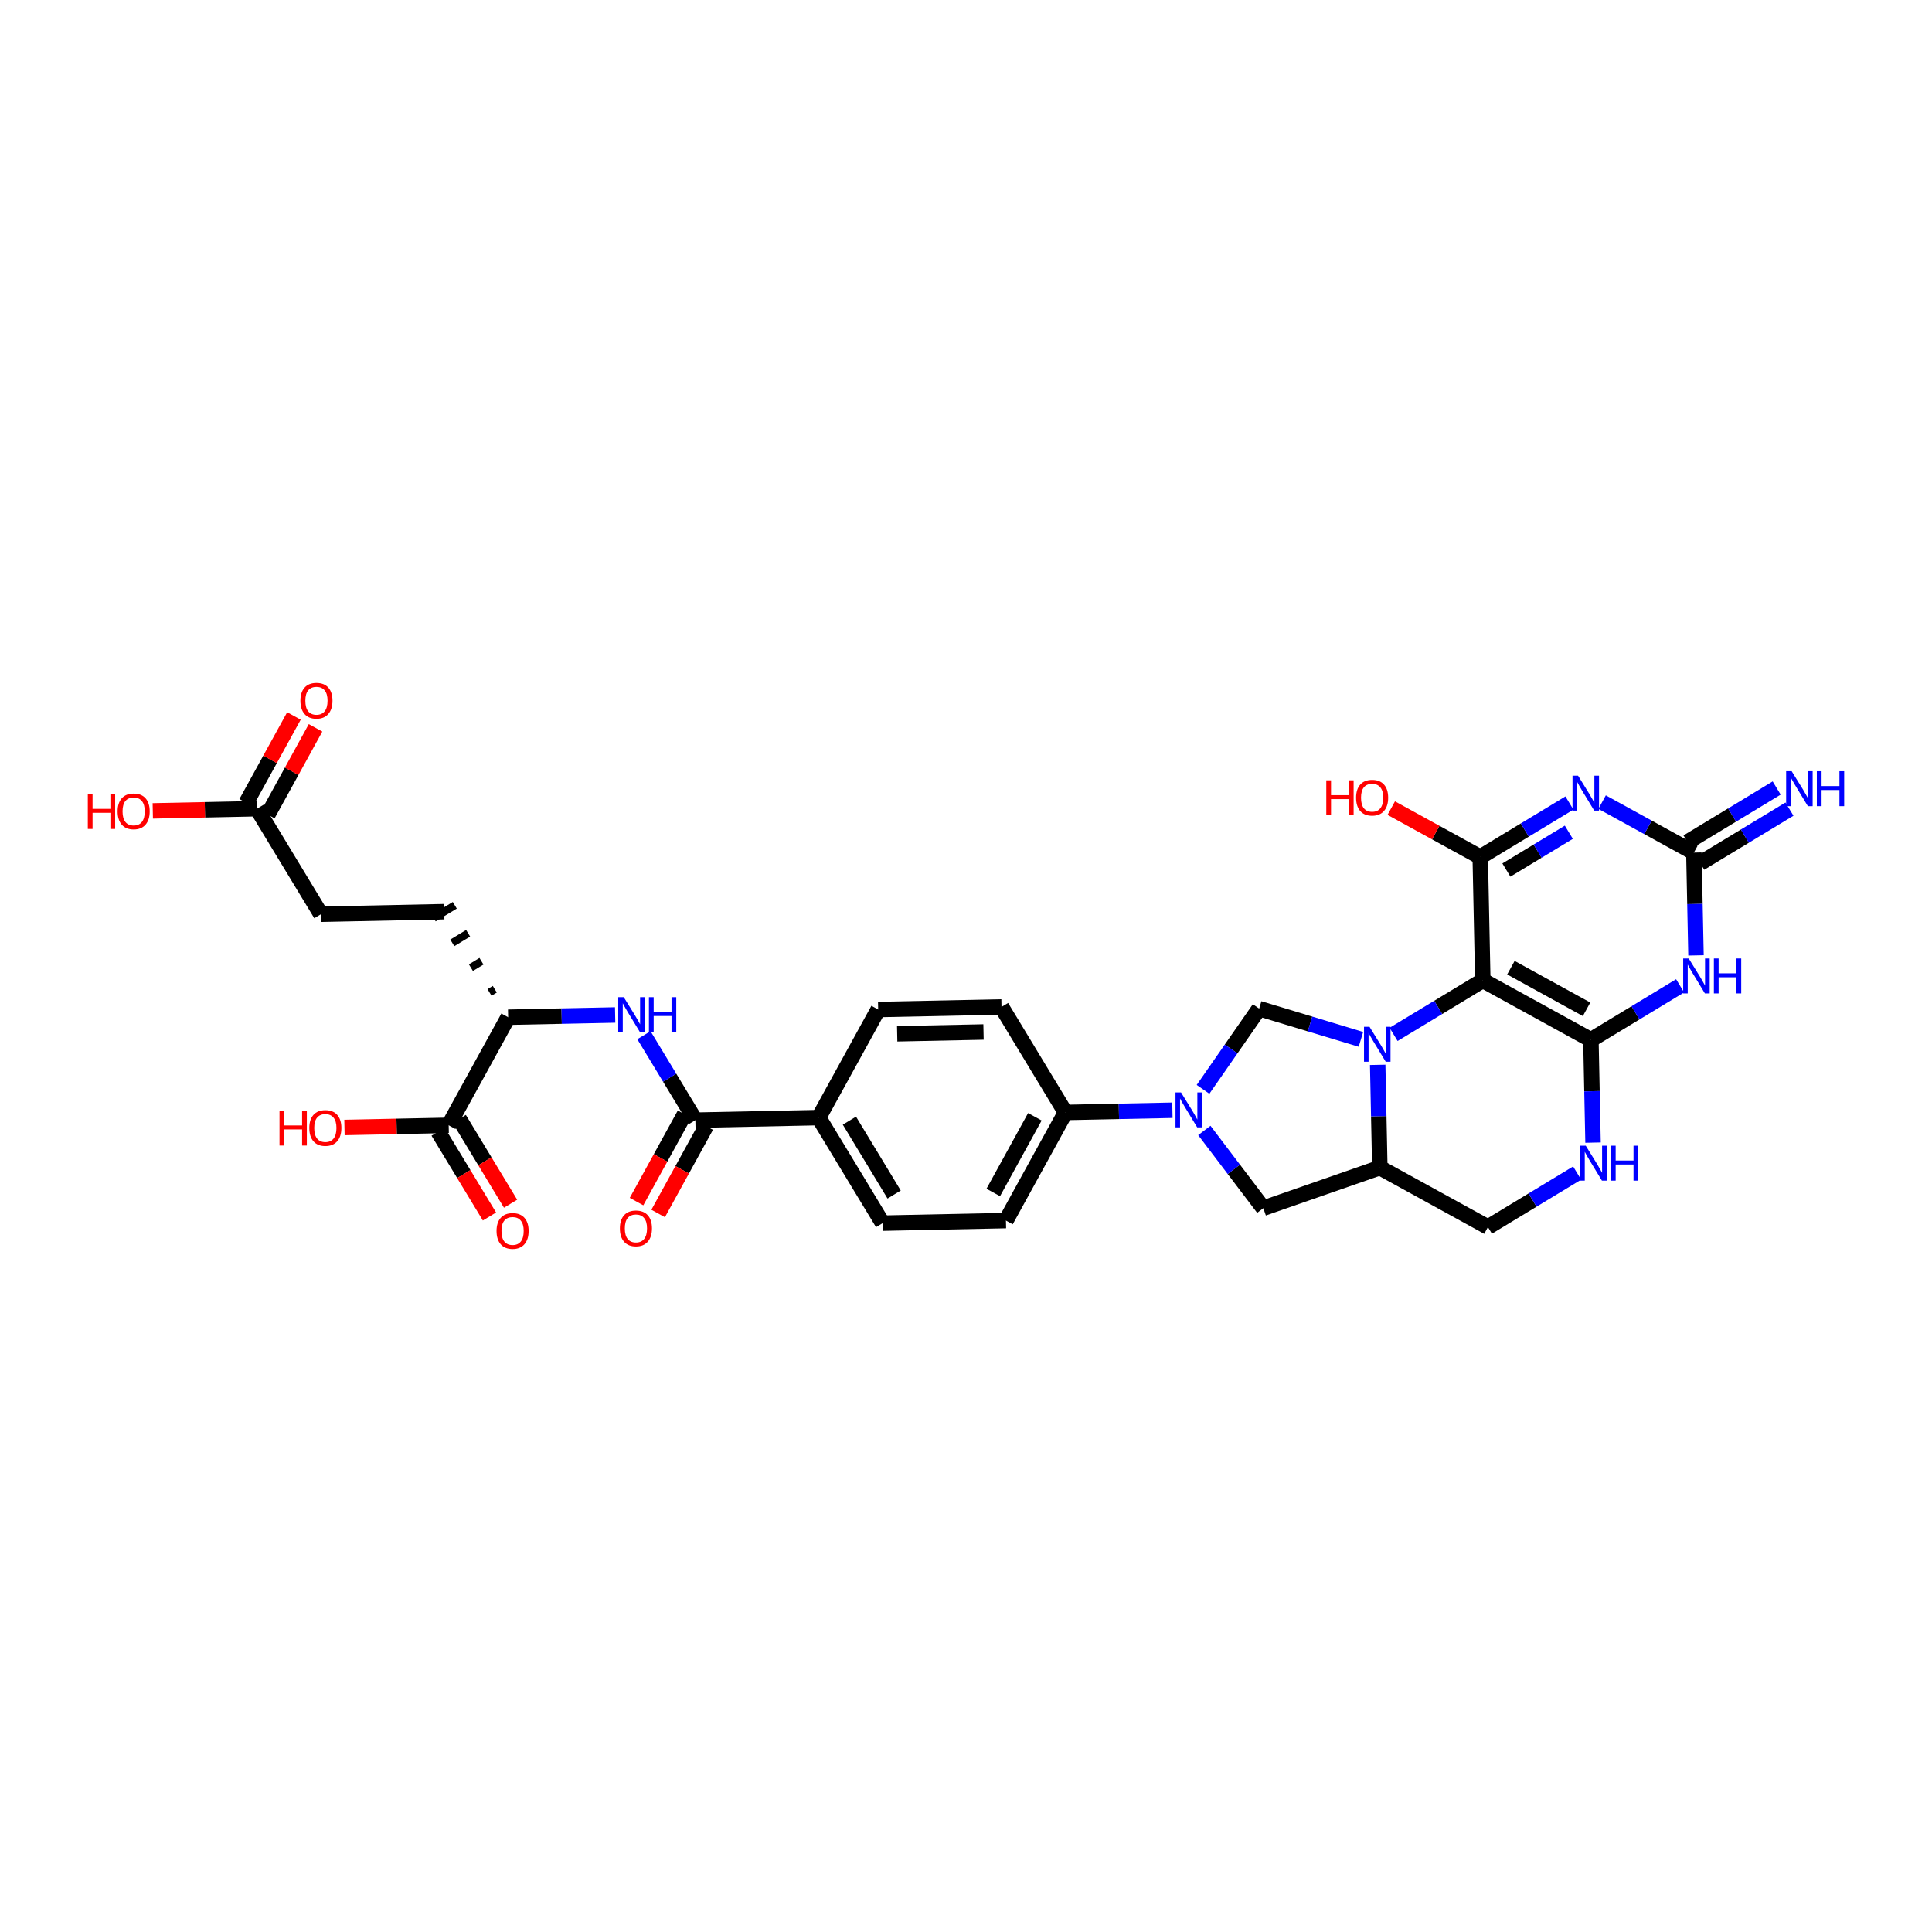<?xml version='1.0' encoding='iso-8859-1'?>
<svg version='1.1' baseProfile='full'
              xmlns='http://www.w3.org/2000/svg'
                      xmlns:rdkit='http://www.rdkit.org/xml'
                      xmlns:xlink='http://www.w3.org/1999/xlink'
                  xml:space='preserve'
width='250px' height='250px' viewBox='0 0 250 250'>
<!-- END OF HEADER -->
<rect style='opacity:1.0;fill:#FFFFFF;stroke:none' width='250' height='250' x='0' y='0'> </rect>
<path class='bond-0 atom-0 atom-2' d='M 113.634,130.63 L 129.595,130.297' style='fill:none;fill-rule:evenodd;stroke:#000000;stroke-width:2.0px;stroke-linecap:butt;stroke-linejoin:miter;stroke-opacity:1' />
<path class='bond-0 atom-0 atom-2' d='M 116.095,133.772 L 127.267,133.539' style='fill:none;fill-rule:evenodd;stroke:#000000;stroke-width:2.0px;stroke-linecap:butt;stroke-linejoin:miter;stroke-opacity:1' />
<path class='bond-1 atom-0 atom-9' d='M 113.634,130.63 L 105.942,144.618' style='fill:none;fill-rule:evenodd;stroke:#000000;stroke-width:2.0px;stroke-linecap:butt;stroke-linejoin:miter;stroke-opacity:1' />
<path class='bond-2 atom-1 atom-3' d='M 114.21,158.274 L 130.17,157.941' style='fill:none;fill-rule:evenodd;stroke:#000000;stroke-width:2.0px;stroke-linecap:butt;stroke-linejoin:miter;stroke-opacity:1' />
<path class='bond-3 atom-1 atom-9' d='M 114.21,158.274 L 105.942,144.618' style='fill:none;fill-rule:evenodd;stroke:#000000;stroke-width:2.0px;stroke-linecap:butt;stroke-linejoin:miter;stroke-opacity:1' />
<path class='bond-3 atom-1 atom-9' d='M 115.701,154.572 L 109.913,145.013' style='fill:none;fill-rule:evenodd;stroke:#000000;stroke-width:2.0px;stroke-linecap:butt;stroke-linejoin:miter;stroke-opacity:1' />
<path class='bond-4 atom-2 atom-10' d='M 129.595,130.297 L 137.863,143.953' style='fill:none;fill-rule:evenodd;stroke:#000000;stroke-width:2.0px;stroke-linecap:butt;stroke-linejoin:miter;stroke-opacity:1' />
<path class='bond-5 atom-3 atom-10' d='M 130.17,157.941 L 137.863,143.953' style='fill:none;fill-rule:evenodd;stroke:#000000;stroke-width:2.0px;stroke-linecap:butt;stroke-linejoin:miter;stroke-opacity:1' />
<path class='bond-5 atom-3 atom-10' d='M 128.527,154.305 L 133.911,144.513' style='fill:none;fill-rule:evenodd;stroke:#000000;stroke-width:2.0px;stroke-linecap:butt;stroke-linejoin:miter;stroke-opacity:1' />
<path class='bond-6 atom-4 atom-5' d='M 57.485,117.971 L 41.524,118.303' style='fill:none;fill-rule:evenodd;stroke:#000000;stroke-width:2.0px;stroke-linecap:butt;stroke-linejoin:miter;stroke-opacity:1' />
<path class='bond-7 atom-12 atom-4' d='M 64.027,128.006 L 63.344,128.419' style='fill:none;fill-rule:evenodd;stroke:#000000;stroke-width:1.0px;stroke-linecap:butt;stroke-linejoin:miter;stroke-opacity:1' />
<path class='bond-7 atom-12 atom-4' d='M 62.302,124.385 L 60.936,125.212' style='fill:none;fill-rule:evenodd;stroke:#000000;stroke-width:1.0px;stroke-linecap:butt;stroke-linejoin:miter;stroke-opacity:1' />
<path class='bond-7 atom-12 atom-4' d='M 60.576,120.765 L 58.528,122.005' style='fill:none;fill-rule:evenodd;stroke:#000000;stroke-width:1.0px;stroke-linecap:butt;stroke-linejoin:miter;stroke-opacity:1' />
<path class='bond-7 atom-12 atom-4' d='M 58.85,117.144 L 56.119,118.798' style='fill:none;fill-rule:evenodd;stroke:#000000;stroke-width:1.0px;stroke-linecap:butt;stroke-linejoin:miter;stroke-opacity:1' />
<path class='bond-8 atom-5 atom-13' d='M 41.524,118.303 L 33.256,104.647' style='fill:none;fill-rule:evenodd;stroke:#000000;stroke-width:2.0px;stroke-linecap:butt;stroke-linejoin:miter;stroke-opacity:1' />
<path class='bond-9 atom-6 atom-11' d='M 192.538,158.782 L 178.55,151.09' style='fill:none;fill-rule:evenodd;stroke:#000000;stroke-width:2.0px;stroke-linecap:butt;stroke-linejoin:miter;stroke-opacity:1' />
<path class='bond-10 atom-6 atom-21' d='M 192.538,158.782 L 198.309,155.288' style='fill:none;fill-rule:evenodd;stroke:#000000;stroke-width:2.0px;stroke-linecap:butt;stroke-linejoin:miter;stroke-opacity:1' />
<path class='bond-10 atom-6 atom-21' d='M 198.309,155.288 L 204.081,151.794' style='fill:none;fill-rule:evenodd;stroke:#0000FF;stroke-width:2.0px;stroke-linecap:butt;stroke-linejoin:miter;stroke-opacity:1' />
<path class='bond-11 atom-7 atom-11' d='M 163.473,156.338 L 178.55,151.09' style='fill:none;fill-rule:evenodd;stroke:#000000;stroke-width:2.0px;stroke-linecap:butt;stroke-linejoin:miter;stroke-opacity:1' />
<path class='bond-12 atom-7 atom-25' d='M 163.473,156.338 L 159.657,151.309' style='fill:none;fill-rule:evenodd;stroke:#000000;stroke-width:2.0px;stroke-linecap:butt;stroke-linejoin:miter;stroke-opacity:1' />
<path class='bond-12 atom-7 atom-25' d='M 159.657,151.309 L 155.841,146.28' style='fill:none;fill-rule:evenodd;stroke:#0000FF;stroke-width:2.0px;stroke-linecap:butt;stroke-linejoin:miter;stroke-opacity:1' />
<path class='bond-13 atom-8 atom-25' d='M 162.936,130.513 L 159.304,135.737' style='fill:none;fill-rule:evenodd;stroke:#000000;stroke-width:2.0px;stroke-linecap:butt;stroke-linejoin:miter;stroke-opacity:1' />
<path class='bond-13 atom-8 atom-25' d='M 159.304,135.737 L 155.672,140.961' style='fill:none;fill-rule:evenodd;stroke:#0000FF;stroke-width:2.0px;stroke-linecap:butt;stroke-linejoin:miter;stroke-opacity:1' />
<path class='bond-14 atom-8 atom-26' d='M 162.936,130.513 L 169.52,132.502' style='fill:none;fill-rule:evenodd;stroke:#000000;stroke-width:2.0px;stroke-linecap:butt;stroke-linejoin:miter;stroke-opacity:1' />
<path class='bond-14 atom-8 atom-26' d='M 169.52,132.502 L 176.104,134.491' style='fill:none;fill-rule:evenodd;stroke:#0000FF;stroke-width:2.0px;stroke-linecap:butt;stroke-linejoin:miter;stroke-opacity:1' />
<path class='bond-15 atom-9 atom-16' d='M 105.942,144.618 L 89.981,144.95' style='fill:none;fill-rule:evenodd;stroke:#000000;stroke-width:2.0px;stroke-linecap:butt;stroke-linejoin:miter;stroke-opacity:1' />
<path class='bond-16 atom-10 atom-25' d='M 137.863,143.953 L 144.786,143.809' style='fill:none;fill-rule:evenodd;stroke:#000000;stroke-width:2.0px;stroke-linecap:butt;stroke-linejoin:miter;stroke-opacity:1' />
<path class='bond-16 atom-10 atom-25' d='M 144.786,143.809 L 151.71,143.665' style='fill:none;fill-rule:evenodd;stroke:#0000FF;stroke-width:2.0px;stroke-linecap:butt;stroke-linejoin:miter;stroke-opacity:1' />
<path class='bond-17 atom-11 atom-26' d='M 178.55,151.09 L 178.411,144.439' style='fill:none;fill-rule:evenodd;stroke:#000000;stroke-width:2.0px;stroke-linecap:butt;stroke-linejoin:miter;stroke-opacity:1' />
<path class='bond-17 atom-11 atom-26' d='M 178.411,144.439 L 178.273,137.789' style='fill:none;fill-rule:evenodd;stroke:#0000FF;stroke-width:2.0px;stroke-linecap:butt;stroke-linejoin:miter;stroke-opacity:1' />
<path class='bond-18 atom-12 atom-18' d='M 65.753,131.627 L 58.06,145.615' style='fill:none;fill-rule:evenodd;stroke:#000000;stroke-width:2.0px;stroke-linecap:butt;stroke-linejoin:miter;stroke-opacity:1' />
<path class='bond-19 atom-12 atom-22' d='M 65.753,131.627 L 72.676,131.482' style='fill:none;fill-rule:evenodd;stroke:#000000;stroke-width:2.0px;stroke-linecap:butt;stroke-linejoin:miter;stroke-opacity:1' />
<path class='bond-19 atom-12 atom-22' d='M 72.676,131.482 L 79.6,131.338' style='fill:none;fill-rule:evenodd;stroke:#0000FF;stroke-width:2.0px;stroke-linecap:butt;stroke-linejoin:miter;stroke-opacity:1' />
<path class='bond-20 atom-13 atom-27' d='M 34.655,105.416 L 37.744,99.8' style='fill:none;fill-rule:evenodd;stroke:#000000;stroke-width:2.0px;stroke-linecap:butt;stroke-linejoin:miter;stroke-opacity:1' />
<path class='bond-20 atom-13 atom-27' d='M 37.744,99.8 L 40.832,94.183' style='fill:none;fill-rule:evenodd;stroke:#FF0000;stroke-width:2.0px;stroke-linecap:butt;stroke-linejoin:miter;stroke-opacity:1' />
<path class='bond-20 atom-13 atom-27' d='M 31.857,103.878 L 34.946,98.261' style='fill:none;fill-rule:evenodd;stroke:#000000;stroke-width:2.0px;stroke-linecap:butt;stroke-linejoin:miter;stroke-opacity:1' />
<path class='bond-20 atom-13 atom-27' d='M 34.946,98.261 L 38.035,92.645' style='fill:none;fill-rule:evenodd;stroke:#FF0000;stroke-width:2.0px;stroke-linecap:butt;stroke-linejoin:miter;stroke-opacity:1' />
<path class='bond-21 atom-13 atom-28' d='M 33.256,104.647 L 26.513,104.788' style='fill:none;fill-rule:evenodd;stroke:#000000;stroke-width:2.0px;stroke-linecap:butt;stroke-linejoin:miter;stroke-opacity:1' />
<path class='bond-21 atom-13 atom-28' d='M 26.513,104.788 L 19.77,104.928' style='fill:none;fill-rule:evenodd;stroke:#FF0000;stroke-width:2.0px;stroke-linecap:butt;stroke-linejoin:miter;stroke-opacity:1' />
<path class='bond-22 atom-14 atom-15' d='M 191.874,126.861 L 205.862,134.553' style='fill:none;fill-rule:evenodd;stroke:#000000;stroke-width:2.0px;stroke-linecap:butt;stroke-linejoin:miter;stroke-opacity:1' />
<path class='bond-22 atom-14 atom-15' d='M 195.51,125.217 L 205.302,130.602' style='fill:none;fill-rule:evenodd;stroke:#000000;stroke-width:2.0px;stroke-linecap:butt;stroke-linejoin:miter;stroke-opacity:1' />
<path class='bond-23 atom-14 atom-17' d='M 191.874,126.861 L 191.541,110.901' style='fill:none;fill-rule:evenodd;stroke:#000000;stroke-width:2.0px;stroke-linecap:butt;stroke-linejoin:miter;stroke-opacity:1' />
<path class='bond-24 atom-14 atom-26' d='M 191.874,126.861 L 186.102,130.355' style='fill:none;fill-rule:evenodd;stroke:#000000;stroke-width:2.0px;stroke-linecap:butt;stroke-linejoin:miter;stroke-opacity:1' />
<path class='bond-24 atom-14 atom-26' d='M 186.102,130.355 L 180.331,133.849' style='fill:none;fill-rule:evenodd;stroke:#0000FF;stroke-width:2.0px;stroke-linecap:butt;stroke-linejoin:miter;stroke-opacity:1' />
<path class='bond-25 atom-15 atom-21' d='M 205.862,134.553 L 206,141.204' style='fill:none;fill-rule:evenodd;stroke:#000000;stroke-width:2.0px;stroke-linecap:butt;stroke-linejoin:miter;stroke-opacity:1' />
<path class='bond-25 atom-15 atom-21' d='M 206,141.204 L 206.139,147.854' style='fill:none;fill-rule:evenodd;stroke:#0000FF;stroke-width:2.0px;stroke-linecap:butt;stroke-linejoin:miter;stroke-opacity:1' />
<path class='bond-26 atom-15 atom-23' d='M 205.862,134.553 L 211.633,131.059' style='fill:none;fill-rule:evenodd;stroke:#000000;stroke-width:2.0px;stroke-linecap:butt;stroke-linejoin:miter;stroke-opacity:1' />
<path class='bond-26 atom-15 atom-23' d='M 211.633,131.059 L 217.404,127.565' style='fill:none;fill-rule:evenodd;stroke:#0000FF;stroke-width:2.0px;stroke-linecap:butt;stroke-linejoin:miter;stroke-opacity:1' />
<path class='bond-27 atom-16 atom-22' d='M 89.981,144.95 L 86.653,139.452' style='fill:none;fill-rule:evenodd;stroke:#000000;stroke-width:2.0px;stroke-linecap:butt;stroke-linejoin:miter;stroke-opacity:1' />
<path class='bond-27 atom-16 atom-22' d='M 86.653,139.452 L 83.324,133.954' style='fill:none;fill-rule:evenodd;stroke:#0000FF;stroke-width:2.0px;stroke-linecap:butt;stroke-linejoin:miter;stroke-opacity:1' />
<path class='bond-28 atom-16 atom-29' d='M 88.582,144.181 L 85.475,149.833' style='fill:none;fill-rule:evenodd;stroke:#000000;stroke-width:2.0px;stroke-linecap:butt;stroke-linejoin:miter;stroke-opacity:1' />
<path class='bond-28 atom-16 atom-29' d='M 85.475,149.833 L 82.367,155.484' style='fill:none;fill-rule:evenodd;stroke:#FF0000;stroke-width:2.0px;stroke-linecap:butt;stroke-linejoin:miter;stroke-opacity:1' />
<path class='bond-28 atom-16 atom-29' d='M 91.38,145.72 L 88.272,151.371' style='fill:none;fill-rule:evenodd;stroke:#000000;stroke-width:2.0px;stroke-linecap:butt;stroke-linejoin:miter;stroke-opacity:1' />
<path class='bond-28 atom-16 atom-29' d='M 88.272,151.371 L 85.164,157.023' style='fill:none;fill-rule:evenodd;stroke:#FF0000;stroke-width:2.0px;stroke-linecap:butt;stroke-linejoin:miter;stroke-opacity:1' />
<path class='bond-29 atom-17 atom-24' d='M 191.541,110.901 L 197.312,107.406' style='fill:none;fill-rule:evenodd;stroke:#000000;stroke-width:2.0px;stroke-linecap:butt;stroke-linejoin:miter;stroke-opacity:1' />
<path class='bond-29 atom-17 atom-24' d='M 197.312,107.406 L 203.084,103.912' style='fill:none;fill-rule:evenodd;stroke:#0000FF;stroke-width:2.0px;stroke-linecap:butt;stroke-linejoin:miter;stroke-opacity:1' />
<path class='bond-29 atom-17 atom-24' d='M 194.926,112.584 L 198.966,110.138' style='fill:none;fill-rule:evenodd;stroke:#000000;stroke-width:2.0px;stroke-linecap:butt;stroke-linejoin:miter;stroke-opacity:1' />
<path class='bond-29 atom-17 atom-24' d='M 198.966,110.138 L 203.006,107.692' style='fill:none;fill-rule:evenodd;stroke:#0000FF;stroke-width:2.0px;stroke-linecap:butt;stroke-linejoin:miter;stroke-opacity:1' />
<path class='bond-30 atom-17 atom-30' d='M 191.541,110.901 L 185.784,107.735' style='fill:none;fill-rule:evenodd;stroke:#000000;stroke-width:2.0px;stroke-linecap:butt;stroke-linejoin:miter;stroke-opacity:1' />
<path class='bond-30 atom-17 atom-30' d='M 185.784,107.735 L 180.027,104.569' style='fill:none;fill-rule:evenodd;stroke:#FF0000;stroke-width:2.0px;stroke-linecap:butt;stroke-linejoin:miter;stroke-opacity:1' />
<path class='bond-31 atom-18 atom-31' d='M 56.695,146.442 L 60.016,151.927' style='fill:none;fill-rule:evenodd;stroke:#000000;stroke-width:2.0px;stroke-linecap:butt;stroke-linejoin:miter;stroke-opacity:1' />
<path class='bond-31 atom-18 atom-31' d='M 60.016,151.927 L 63.337,157.413' style='fill:none;fill-rule:evenodd;stroke:#FF0000;stroke-width:2.0px;stroke-linecap:butt;stroke-linejoin:miter;stroke-opacity:1' />
<path class='bond-31 atom-18 atom-31' d='M 59.426,144.788 L 62.747,150.274' style='fill:none;fill-rule:evenodd;stroke:#000000;stroke-width:2.0px;stroke-linecap:butt;stroke-linejoin:miter;stroke-opacity:1' />
<path class='bond-31 atom-18 atom-31' d='M 62.747,150.274 L 66.068,155.759' style='fill:none;fill-rule:evenodd;stroke:#FF0000;stroke-width:2.0px;stroke-linecap:butt;stroke-linejoin:miter;stroke-opacity:1' />
<path class='bond-32 atom-18 atom-32' d='M 58.06,145.615 L 51.318,145.755' style='fill:none;fill-rule:evenodd;stroke:#000000;stroke-width:2.0px;stroke-linecap:butt;stroke-linejoin:miter;stroke-opacity:1' />
<path class='bond-32 atom-18 atom-32' d='M 51.318,145.755 L 44.574,145.896' style='fill:none;fill-rule:evenodd;stroke:#FF0000;stroke-width:2.0px;stroke-linecap:butt;stroke-linejoin:miter;stroke-opacity:1' />
<path class='bond-33 atom-19 atom-20' d='M 220.012,111.69 L 225.783,108.196' style='fill:none;fill-rule:evenodd;stroke:#000000;stroke-width:2.0px;stroke-linecap:butt;stroke-linejoin:miter;stroke-opacity:1' />
<path class='bond-33 atom-19 atom-20' d='M 225.783,108.196 L 231.555,104.702' style='fill:none;fill-rule:evenodd;stroke:#0000FF;stroke-width:2.0px;stroke-linecap:butt;stroke-linejoin:miter;stroke-opacity:1' />
<path class='bond-33 atom-19 atom-20' d='M 218.359,108.959 L 224.13,105.465' style='fill:none;fill-rule:evenodd;stroke:#000000;stroke-width:2.0px;stroke-linecap:butt;stroke-linejoin:miter;stroke-opacity:1' />
<path class='bond-33 atom-19 atom-20' d='M 224.13,105.465 L 229.901,101.971' style='fill:none;fill-rule:evenodd;stroke:#0000FF;stroke-width:2.0px;stroke-linecap:butt;stroke-linejoin:miter;stroke-opacity:1' />
<path class='bond-34 atom-19 atom-23' d='M 219.185,110.325 L 219.324,116.975' style='fill:none;fill-rule:evenodd;stroke:#000000;stroke-width:2.0px;stroke-linecap:butt;stroke-linejoin:miter;stroke-opacity:1' />
<path class='bond-34 atom-19 atom-23' d='M 219.324,116.975 L 219.462,123.626' style='fill:none;fill-rule:evenodd;stroke:#0000FF;stroke-width:2.0px;stroke-linecap:butt;stroke-linejoin:miter;stroke-opacity:1' />
<path class='bond-35 atom-19 atom-24' d='M 219.185,110.325 L 213.248,107.06' style='fill:none;fill-rule:evenodd;stroke:#000000;stroke-width:2.0px;stroke-linecap:butt;stroke-linejoin:miter;stroke-opacity:1' />
<path class='bond-35 atom-19 atom-24' d='M 213.248,107.06 L 207.311,103.795' style='fill:none;fill-rule:evenodd;stroke:#0000FF;stroke-width:2.0px;stroke-linecap:butt;stroke-linejoin:miter;stroke-opacity:1' />
<path  class='atom-20' d='M 231.842 99.796
L 233.324 102.191
Q 233.47 102.427, 233.707 102.855
Q 233.943 103.283, 233.956 103.308
L 233.956 99.796
L 234.556 99.796
L 234.556 104.317
L 233.937 104.317
L 232.347 101.699
Q 232.161 101.393, 231.963 101.042
Q 231.772 100.69, 231.714 100.582
L 231.714 104.317
L 231.127 104.317
L 231.127 99.796
L 231.842 99.796
' fill='#0000FF'/>
<path  class='atom-20' d='M 235.099 99.796
L 235.712 99.796
L 235.712 101.718
L 238.023 101.718
L 238.023 99.796
L 238.636 99.796
L 238.636 104.317
L 238.023 104.317
L 238.023 102.229
L 235.712 102.229
L 235.712 104.317
L 235.099 104.317
L 235.099 99.796
' fill='#0000FF'/>
<path  class='atom-21' d='M 205.195 148.253
L 206.676 150.648
Q 206.823 150.884, 207.06 151.312
Q 207.296 151.74, 207.309 151.765
L 207.309 148.253
L 207.909 148.253
L 207.909 152.774
L 207.289 152.774
L 205.699 150.156
Q 205.514 149.85, 205.316 149.499
Q 205.125 149.147, 205.067 149.039
L 205.067 152.774
L 204.48 152.774
L 204.48 148.253
L 205.195 148.253
' fill='#0000FF'/>
<path  class='atom-21' d='M 208.452 148.253
L 209.065 148.253
L 209.065 150.175
L 211.376 150.175
L 211.376 148.253
L 211.989 148.253
L 211.989 152.774
L 211.376 152.774
L 211.376 150.686
L 209.065 150.686
L 209.065 152.774
L 208.452 152.774
L 208.452 148.253
' fill='#0000FF'/>
<path  class='atom-22' d='M 80.714 129.034
L 82.195 131.428
Q 82.342 131.665, 82.579 132.092
Q 82.815 132.52, 82.828 132.546
L 82.828 129.034
L 83.428 129.034
L 83.428 133.555
L 82.808 133.555
L 81.218 130.937
Q 81.033 130.63, 80.835 130.279
Q 80.644 129.928, 80.586 129.819
L 80.586 133.555
L 79.999 133.555
L 79.999 129.034
L 80.714 129.034
' fill='#0000FF'/>
<path  class='atom-22' d='M 83.971 129.034
L 84.584 129.034
L 84.584 130.956
L 86.895 130.956
L 86.895 129.034
L 87.508 129.034
L 87.508 133.555
L 86.895 133.555
L 86.895 131.467
L 84.584 131.467
L 84.584 133.555
L 83.971 133.555
L 83.971 129.034
' fill='#0000FF'/>
<path  class='atom-23' d='M 218.519 124.025
L 220 126.419
Q 220.147 126.656, 220.383 127.084
Q 220.619 127.511, 220.632 127.537
L 220.632 124.025
L 221.232 124.025
L 221.232 128.546
L 220.613 128.546
L 219.023 125.928
Q 218.838 125.621, 218.64 125.27
Q 218.448 124.919, 218.391 124.81
L 218.391 128.546
L 217.803 128.546
L 217.803 124.025
L 218.519 124.025
' fill='#0000FF'/>
<path  class='atom-23' d='M 221.775 124.025
L 222.388 124.025
L 222.388 125.947
L 224.7 125.947
L 224.7 124.025
L 225.313 124.025
L 225.313 128.546
L 224.7 128.546
L 224.7 126.458
L 222.388 126.458
L 222.388 128.546
L 221.775 128.546
L 221.775 124.025
' fill='#0000FF'/>
<path  class='atom-24' d='M 204.198 100.372
L 205.679 102.767
Q 205.826 103.003, 206.062 103.431
Q 206.299 103.859, 206.311 103.884
L 206.311 100.372
L 206.912 100.372
L 206.912 104.893
L 206.292 104.893
L 204.702 102.275
Q 204.517 101.968, 204.319 101.617
Q 204.128 101.266, 204.07 101.157
L 204.07 104.893
L 203.483 104.893
L 203.483 100.372
L 204.198 100.372
' fill='#0000FF'/>
<path  class='atom-25' d='M 152.824 141.36
L 154.305 143.755
Q 154.452 143.991, 154.688 144.419
Q 154.925 144.847, 154.937 144.872
L 154.937 141.36
L 155.538 141.36
L 155.538 145.881
L 154.918 145.881
L 153.328 143.263
Q 153.143 142.957, 152.945 142.605
Q 152.754 142.254, 152.696 142.146
L 152.696 145.881
L 152.109 145.881
L 152.109 141.36
L 152.824 141.36
' fill='#0000FF'/>
<path  class='atom-26' d='M 177.218 132.869
L 178.7 135.263
Q 178.847 135.499, 179.083 135.927
Q 179.319 136.355, 179.332 136.381
L 179.332 132.869
L 179.932 132.869
L 179.932 137.39
L 179.313 137.39
L 177.723 134.771
Q 177.538 134.465, 177.34 134.114
Q 177.148 133.763, 177.091 133.654
L 177.091 137.39
L 176.503 137.39
L 176.503 132.869
L 177.218 132.869
' fill='#0000FF'/>
<path  class='atom-27' d='M 38.873 90.671
Q 38.873 89.586, 39.41 88.979
Q 39.946 88.373, 40.949 88.373
Q 41.951 88.373, 42.488 88.979
Q 43.024 89.586, 43.024 90.671
Q 43.024 91.77, 42.481 92.396
Q 41.938 93.015, 40.949 93.015
Q 39.953 93.015, 39.41 92.396
Q 38.873 91.776, 38.873 90.671
M 40.949 92.504
Q 41.638 92.504, 42.009 92.044
Q 42.385 91.578, 42.385 90.671
Q 42.385 89.784, 42.009 89.337
Q 41.638 88.884, 40.949 88.884
Q 40.259 88.884, 39.882 89.331
Q 39.512 89.778, 39.512 90.671
Q 39.512 91.585, 39.882 92.044
Q 40.259 92.504, 40.949 92.504
' fill='#FF0000'/>
<path  class='atom-28' d='M 11.364 102.745
L 11.977 102.745
L 11.977 104.667
L 14.288 104.667
L 14.288 102.745
L 14.901 102.745
L 14.901 107.266
L 14.288 107.266
L 14.288 105.177
L 11.977 105.177
L 11.977 107.266
L 11.364 107.266
L 11.364 102.745
' fill='#FF0000'/>
<path  class='atom-28' d='M 15.22 104.992
Q 15.22 103.907, 15.757 103.3
Q 16.293 102.693, 17.296 102.693
Q 18.298 102.693, 18.835 103.3
Q 19.371 103.907, 19.371 104.992
Q 19.371 106.091, 18.828 106.716
Q 18.286 107.336, 17.296 107.336
Q 16.3 107.336, 15.757 106.716
Q 15.22 106.097, 15.22 104.992
M 17.296 106.825
Q 17.985 106.825, 18.356 106.365
Q 18.733 105.899, 18.733 104.992
Q 18.733 104.105, 18.356 103.658
Q 17.985 103.204, 17.296 103.204
Q 16.606 103.204, 16.229 103.651
Q 15.859 104.098, 15.859 104.992
Q 15.859 105.905, 16.229 106.365
Q 16.606 106.825, 17.296 106.825
' fill='#FF0000'/>
<path  class='atom-29' d='M 80.214 158.951
Q 80.214 157.866, 80.75 157.259
Q 81.287 156.653, 82.289 156.653
Q 83.291 156.653, 83.828 157.259
Q 84.364 157.866, 84.364 158.951
Q 84.364 160.05, 83.822 160.675
Q 83.279 161.295, 82.289 161.295
Q 81.293 161.295, 80.75 160.675
Q 80.214 160.056, 80.214 158.951
M 82.289 160.784
Q 82.979 160.784, 83.349 160.324
Q 83.726 159.858, 83.726 158.951
Q 83.726 158.064, 83.349 157.617
Q 82.979 157.163, 82.289 157.163
Q 81.599 157.163, 81.223 157.61
Q 80.852 158.057, 80.852 158.951
Q 80.852 159.865, 81.223 160.324
Q 81.599 160.784, 82.289 160.784
' fill='#FF0000'/>
<path  class='atom-30' d='M 171.621 100.973
L 172.234 100.973
L 172.234 102.895
L 174.545 102.895
L 174.545 100.973
L 175.158 100.973
L 175.158 105.494
L 174.545 105.494
L 174.545 103.406
L 172.234 103.406
L 172.234 105.494
L 171.621 105.494
L 171.621 100.973
' fill='#FF0000'/>
<path  class='atom-30' d='M 175.478 103.221
Q 175.478 102.135, 176.014 101.529
Q 176.55 100.922, 177.553 100.922
Q 178.555 100.922, 179.092 101.529
Q 179.628 102.135, 179.628 103.221
Q 179.628 104.319, 179.085 104.945
Q 178.543 105.564, 177.553 105.564
Q 176.557 105.564, 176.014 104.945
Q 175.478 104.326, 175.478 103.221
M 177.553 105.054
Q 178.242 105.054, 178.613 104.594
Q 178.99 104.128, 178.99 103.221
Q 178.99 102.333, 178.613 101.886
Q 178.242 101.433, 177.553 101.433
Q 176.863 101.433, 176.486 101.88
Q 176.116 102.327, 176.116 103.221
Q 176.116 104.134, 176.486 104.594
Q 176.863 105.054, 177.553 105.054
' fill='#FF0000'/>
<path  class='atom-31' d='M 64.253 159.284
Q 64.253 158.198, 64.79 157.592
Q 65.326 156.985, 66.329 156.985
Q 67.331 156.985, 67.868 157.592
Q 68.404 158.198, 68.404 159.284
Q 68.404 160.382, 67.861 161.008
Q 67.318 161.627, 66.329 161.627
Q 65.332 161.627, 64.79 161.008
Q 64.253 160.388, 64.253 159.284
M 66.329 161.116
Q 67.018 161.116, 67.389 160.657
Q 67.765 160.191, 67.765 159.284
Q 67.765 158.396, 67.389 157.949
Q 67.018 157.496, 66.329 157.496
Q 65.639 157.496, 65.262 157.943
Q 64.892 158.39, 64.892 159.284
Q 64.892 160.197, 65.262 160.657
Q 65.639 161.116, 66.329 161.116
' fill='#FF0000'/>
<path  class='atom-32' d='M 36.168 143.712
L 36.781 143.712
L 36.781 145.634
L 39.092 145.634
L 39.092 143.712
L 39.705 143.712
L 39.705 148.233
L 39.092 148.233
L 39.092 146.145
L 36.781 146.145
L 36.781 148.233
L 36.168 148.233
L 36.168 143.712
' fill='#FF0000'/>
<path  class='atom-32' d='M 40.025 145.96
Q 40.025 144.875, 40.561 144.268
Q 41.097 143.661, 42.1 143.661
Q 43.103 143.661, 43.639 144.268
Q 44.175 144.875, 44.175 145.96
Q 44.175 147.058, 43.633 147.684
Q 43.09 148.304, 42.1 148.304
Q 41.104 148.304, 40.561 147.684
Q 40.025 147.065, 40.025 145.96
M 42.1 147.793
Q 42.79 147.793, 43.16 147.333
Q 43.537 146.867, 43.537 145.96
Q 43.537 145.073, 43.16 144.626
Q 42.79 144.172, 42.1 144.172
Q 41.41 144.172, 41.034 144.619
Q 40.663 145.066, 40.663 145.96
Q 40.663 146.873, 41.034 147.333
Q 41.41 147.793, 42.1 147.793
' fill='#FF0000'/>
</svg>
